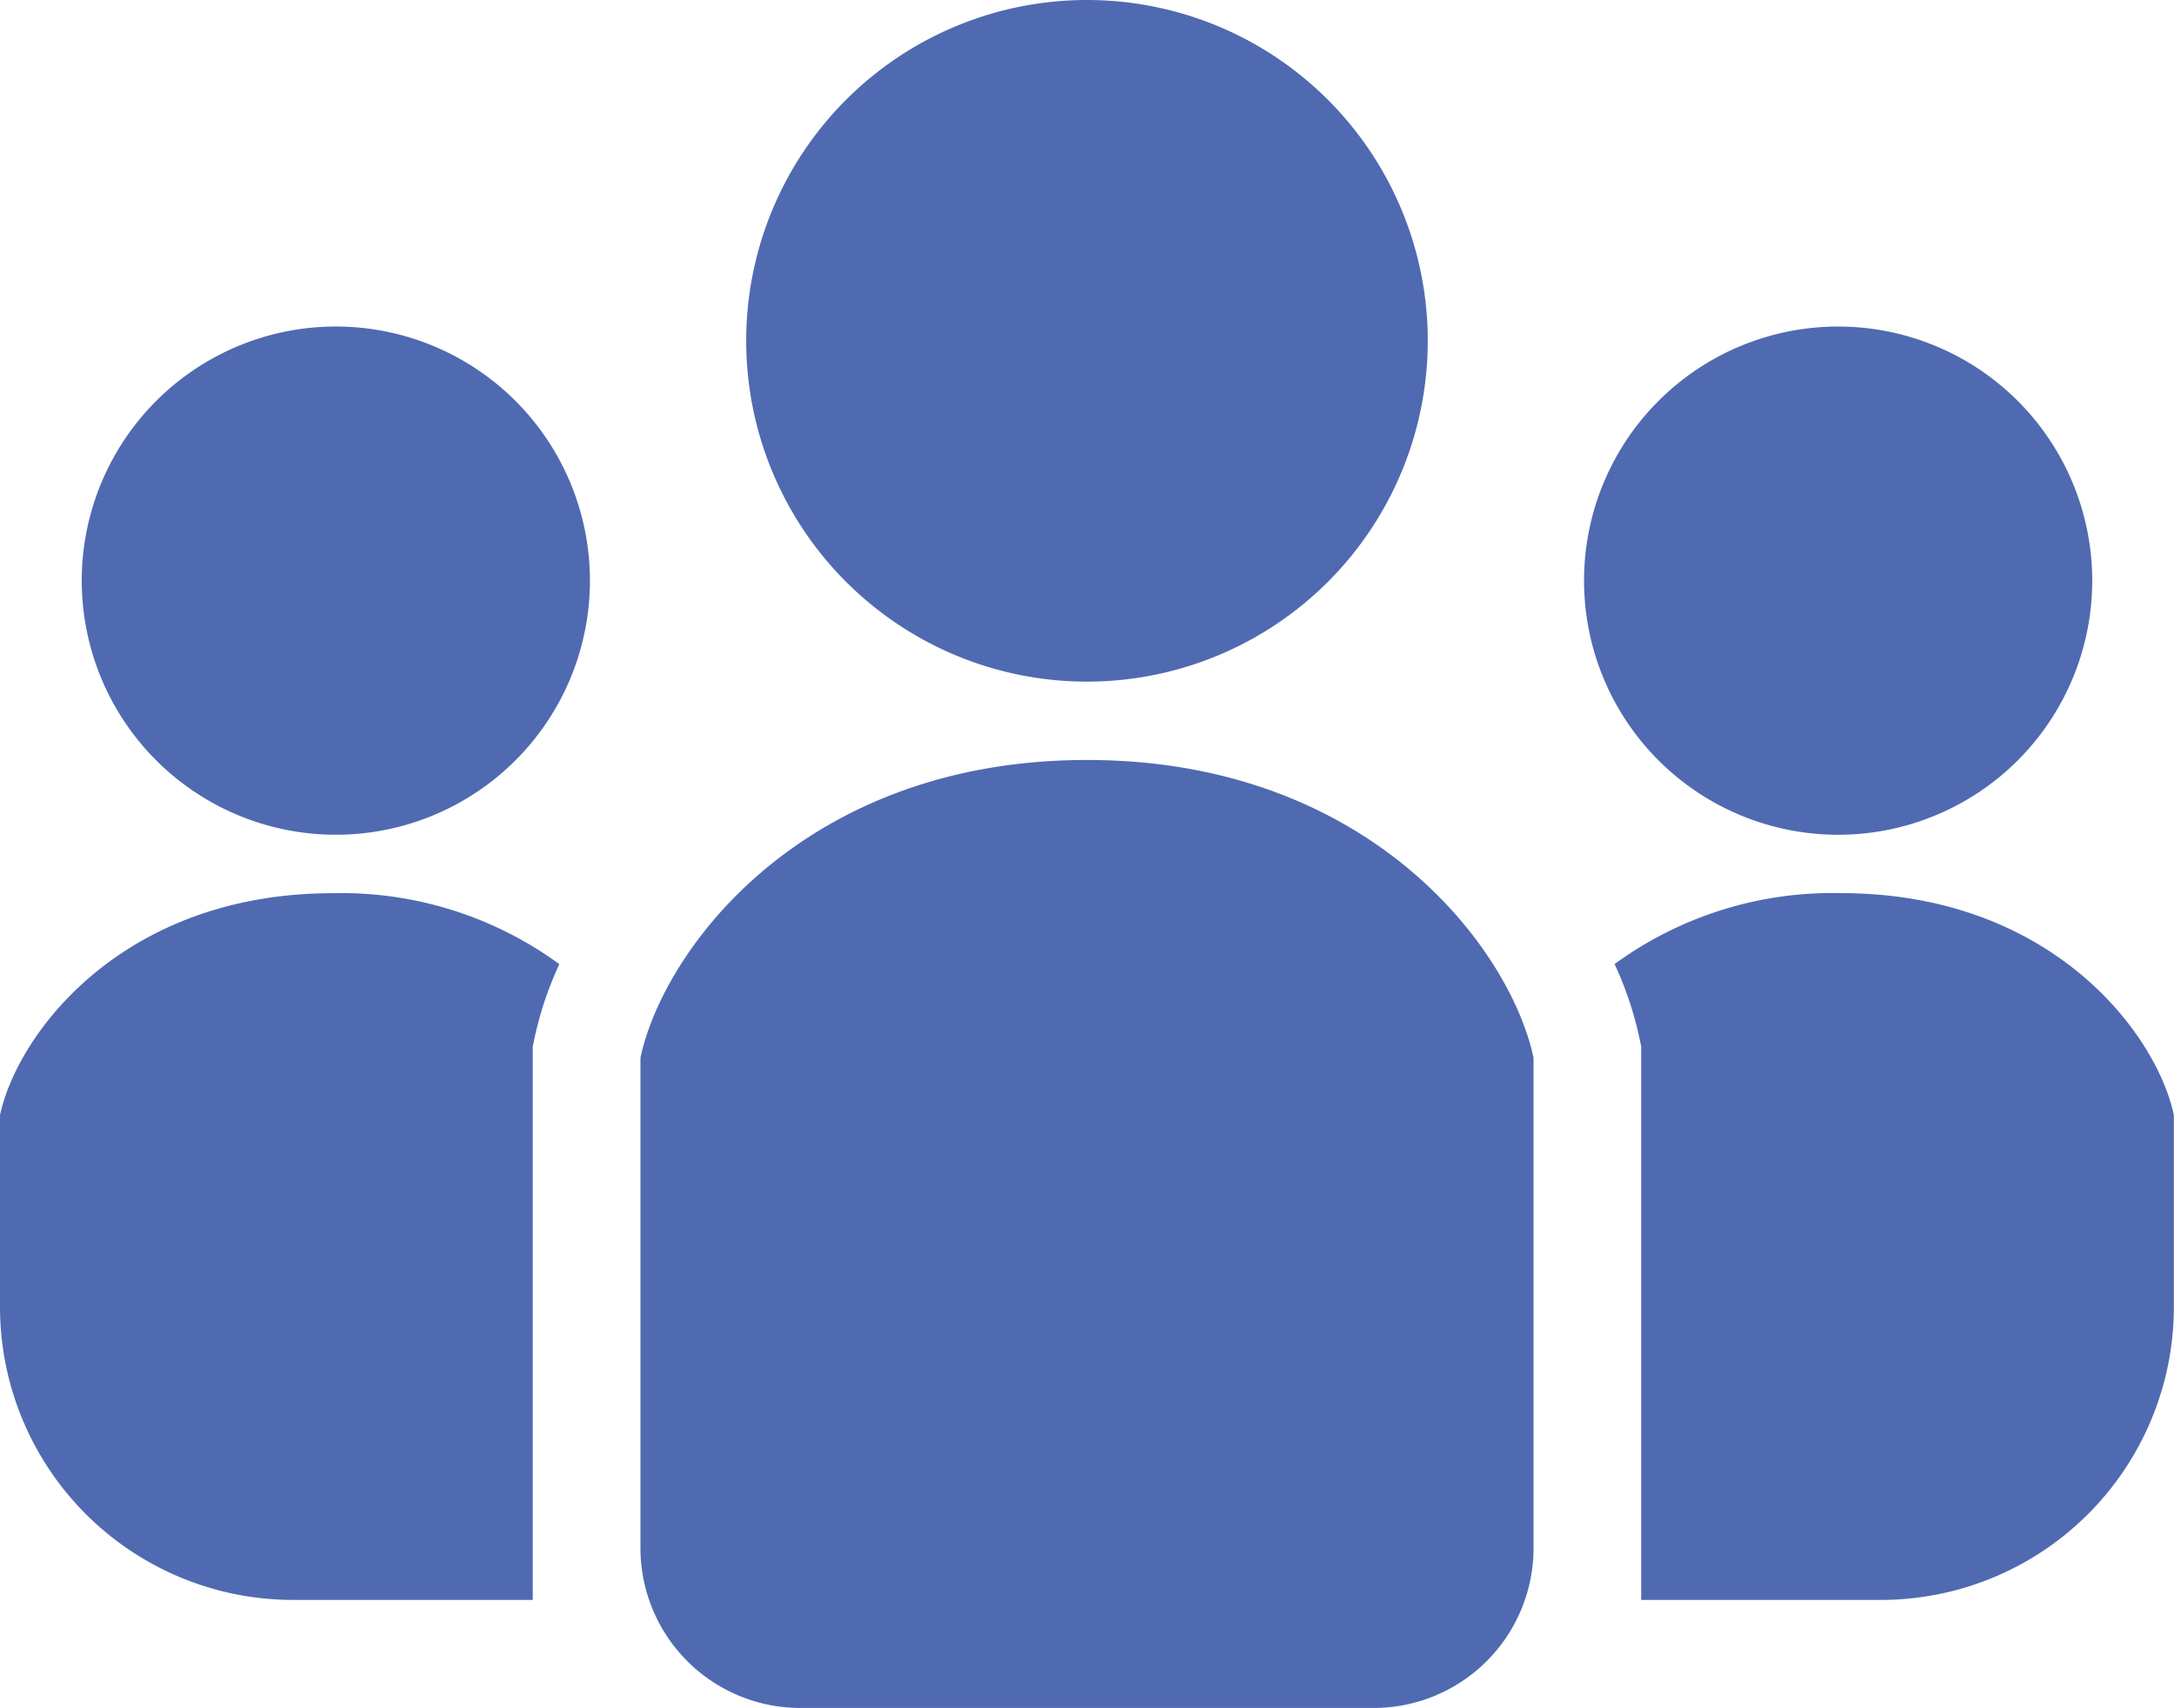 <svg xmlns="http://www.w3.org/2000/svg" width="116.474" height="91.5" viewBox="0 0 116.474 91.5"><g transform="translate(0 -54.89)"><path d="M194,91.406a18.258,18.258,0,1,0-18.257-18.259A18.26,18.26,0,0,0,194,91.406Z" transform="translate(-135.765 0)" fill="#4f6ab1"/><path d="M386.674,159.015A13.613,13.613,0,1,0,373.06,145.4,13.613,13.613,0,0,0,386.674,159.015Z" transform="translate(-288.193 -59.405)" fill="#4f6ab1"/><path d="M392.389,265.224a19.781,19.781,0,0,0-12.131,3.8,18.792,18.792,0,0,1,1.3,3.825l.125.585v29.654h12.838a15.7,15.7,0,0,0,15.7-15.7V277.115C409.29,272.736,403.655,265.224,392.389,265.224Z" transform="translate(-293.754 -162.486)" fill="#4f6ab1"/><path d="M32.871,131.788A13.613,13.613,0,1,0,46.484,145.4,13.612,13.612,0,0,0,32.871,131.788Z" transform="translate(-14.878 -59.405)" fill="#4f6ab1"/><path d="M0,277.116v10.271a15.7,15.7,0,0,0,15.7,15.7H28.542V273.438l.125-.585a18.815,18.815,0,0,1,1.3-3.825,19.785,19.785,0,0,0-12.131-3.8C6.573,265.225.939,272.737,0,277.116Z" transform="translate(0 -162.486)" fill="#4f6ab1"/><path d="M174.757,233.86c-15.11,0-22.664,10.073-23.924,15.949V276.08a8.567,8.567,0,0,0,8.566,8.566h30.716a8.567,8.567,0,0,0,8.566-8.566V249.809C197.423,243.933,189.867,233.86,174.757,233.86Z" transform="translate(-116.52 -138.256)" fill="#4f6ab1"/></g></svg>